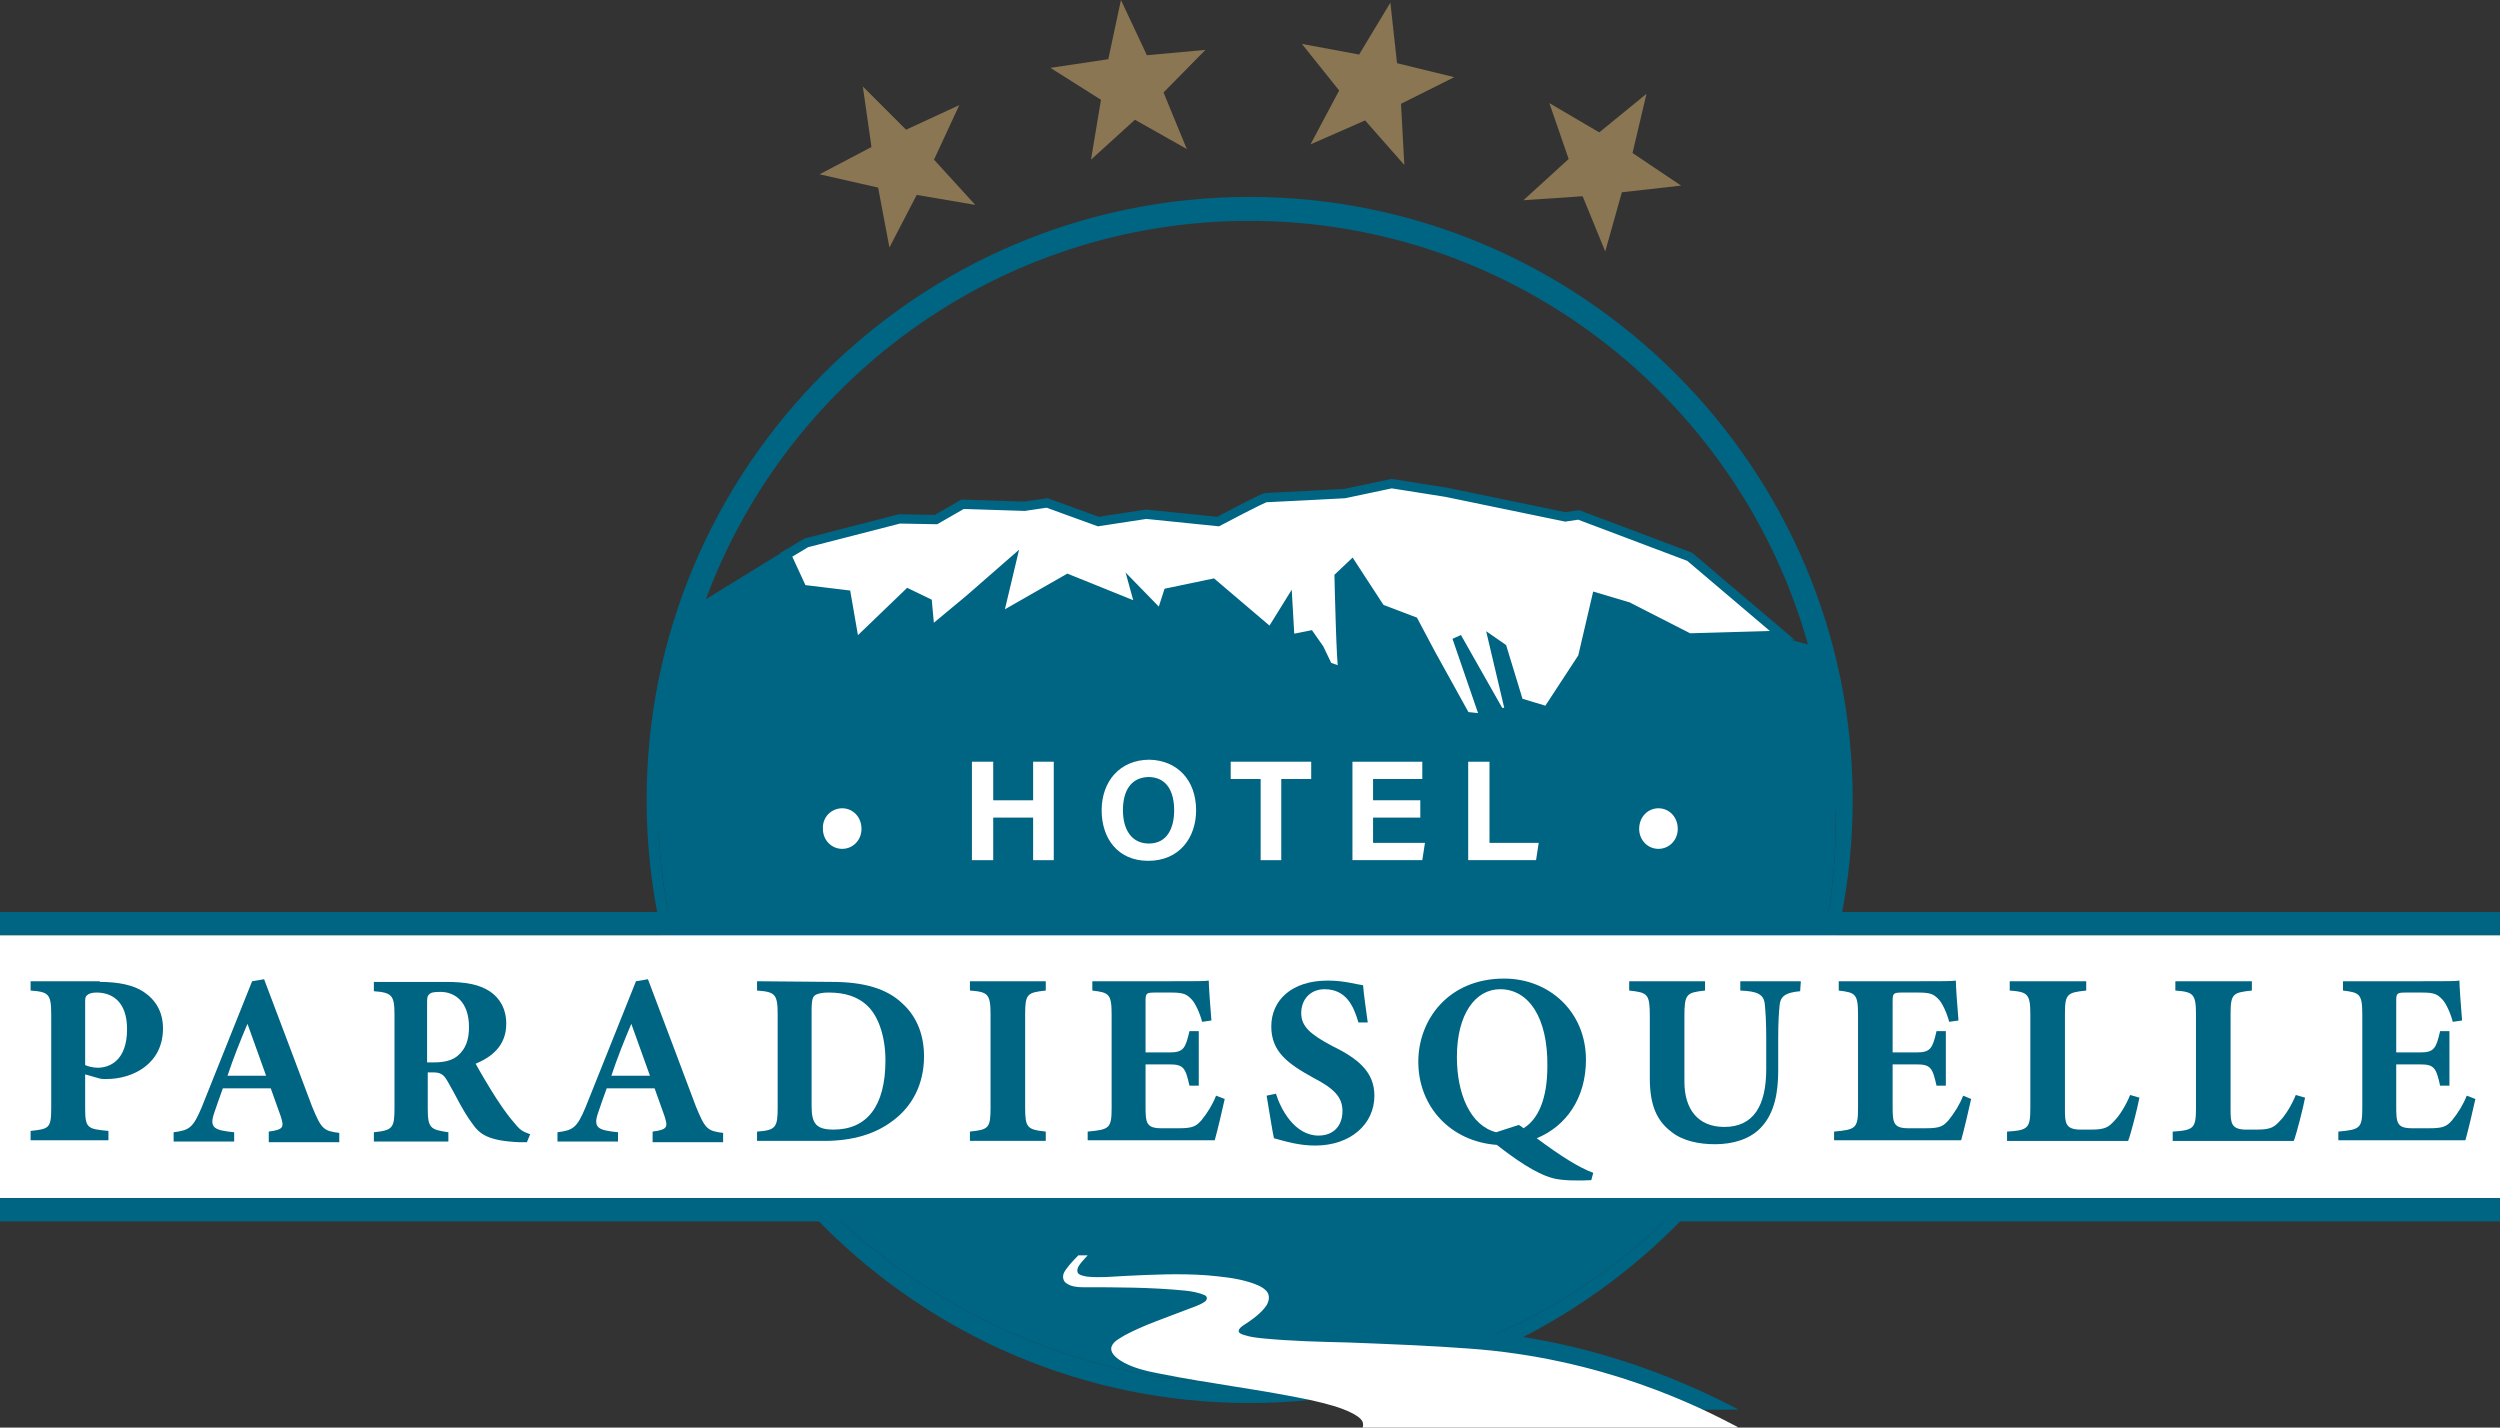 <?xml version="1.0" encoding="utf-8"?>
<!-- Generator: Adobe Illustrator 25.3.1, SVG Export Plug-In . SVG Version: 6.00 Build 0)  -->
<svg version="1.1" id="Ebene_1" xmlns="http://www.w3.org/2000/svg" xmlns:xlink="http://www.w3.org/1999/xlink" x="0px" y="0px"
	 viewBox="0 0 375.8 214.6" style="enable-background:new 0 0 375.8 214.6;" xml:space="preserve">
<rect x="0" y="0" width="375.8" height="214.6" fill="#333333" stroke="none"/>
<style type="text/css">
	.st0{fill:none;}
	.st1{fill:#006483;}
	.st2{fill:none;stroke:#006483;stroke-width:1.4;stroke-miterlimit:10;}
	.st3{fill:#FFFFFF;}
	.st4{fill:#8A7652;}
</style>
<g>
	<g>
		<g>
			<path class="st0" d="M118,83.6l2.4,5.2l6.6,0.8l1.3,7.5l8-7.7l2.9,1.4l0.4,4.4l5.9-4.9l6.3-5.5l-2,8.4l10.5-6l10.9,4.4l-0.8-2.9
				l3.9,4l1.1-3.5l6.7-1.4l8.7,7.4l2.6-4.2l0.3,5.2l3-0.6l1.4,2l1.3,2.7c0,0,2.6,1,2.3,0.6c-0.3-0.4-0.6-14.1-0.6-14.1L203,85
				l4.3,6.6l5,1.9l2.6,4.9l3.1,4.4l2.9,0.3l-2.1-7.2l4.3,6.3h1.6l-0.4-5.6l1.3,0.9l0.4,3.3l4.3,1.4L237,97l-0.7-6.8l8.2,1.4l9.2,4.7
				l14-0.4l1.2,0.9l3.1,0.9c-10-37.1-43.9-64.5-84.2-64.5c-37.8,0-70.1,24.2-82.1,58l10.8-6.7L118,83.6z"/>
			<path class="st1" d="M187.8,29.6c-50,0-90.6,40.7-90.6,90.6c0,50,40.7,90.7,90.6,90.7s90.7-40.7,90.7-90.7
				C278.5,70.3,237.8,29.6,187.8,29.6z M189.1,208.2c-46.2,0-90.4-35.9-90.2-87.9h0.2c0-1.1-0.1-2.1-0.1-3.2
				c0-8.2,1.1-16.2,3.2-23.8l3.5-2.1c12-33.8,44.3-58,82.1-58c40.2,0,74.2,27.4,84.2,64.5l3,0.8c1.3,5.9,2,12.2,2.1,18.6
				c0,1.3,0,2.6-0.1,3.9l-1.1,0.1C277.4,171.4,235.1,208.2,189.1,208.2z"/>
			<path class="st1" d="M277.1,117.1c-0.1-6.4-0.8-12.7-2.1-18.6l-3-0.8l-3.1-0.9l-1.2-0.9l-14,0.4l-9.2-4.7l-8.2-1.4L237,97
				l-6.7,5.2l-4.3-1.4l-0.4-3.3l-1.3-0.9l0.4,5.6h-1.6l-4.3-6.3l2.1,7.2l-2.9-0.3l-3.1-4.4l-2.6-4.9l-5-1.9L203,85l-1.9,1.8
				c0,0,0.3,13.7,0.6,14.1c0.3,0.4-2.3-0.6-2.3-0.6l-1.3-2.7l-1.4-2l-3,0.6l-0.3-5.2l-2.6,4.2l-8.7-7.4l-6.7,1.4l-1.1,3.5l-3.9-4
				l0.8,2.9l-10.9-4.4l-10.5,6l2-8.4l-6.3,5.5l-5.9,4.9l-0.4-4.4l-2.9-1.4l-8,7.7l-1.3-7.5l-6.6-0.8l-2.4-5.2l-1.5,0.9l-10.8,6.7
				l-3.5,2.1c-2.1,7.6-3.2,15.6-3.2,23.8c0,1.1,0,2.1,0.1,3.2h-0.2c-0.2,52,44,87.9,90.2,87.9c46,0,88.3-36.8,86.8-87.1l1.1-0.1
				C277.1,119.7,277.1,118.4,277.1,117.1z"/>
		</g>
		<path class="st2" d="M275,98.5l-6.1-1.7l-1.2-0.9l-14,0.4l-9.2-4.7l-8.2-1.4L237,97l-6.7,5.2l-4.3-1.4l-0.4-3.3l-1.3-0.9l0.4,5.6
			h-1.6l-4.3-6.3l2.1,7.2l-2.9-0.3l-3.1-4.4l-2.6-4.9l-5-1.9L203,85l-1.9,1.8c0,0,0.3,13.7,0.6,14.1c0.3,0.4-2.3-0.6-2.3-0.6
			l-1.3-2.7l-1.4-2l-3,0.6l-0.3-5.2l-2.6,4.2l-8.7-7.4l-6.7,1.4l-1.1,3.5l-3.9-4l0.8,2.9l-10.9-4.4l-10.5,6l2-8.4l-6.3,5.5l-5.9,4.9
			l-0.4-4.4l-2.9-1.4l-8,7.7l-1.3-7.5l-6.6-0.8l-2.4-5.2l-1.5,0.9l-14.3,8.8c-2.1,7.6-3.2,15.6-3.2,23.8c0,2.3,0.1,4.7,0.3,7h5.8
			l57.5,0.5l5.7-3l20.8-1.8l8.6,4.4l11.9-0.6l-0.3,3.2l24.7,1.7l29.3-0.9l-4.6-4.9L277,121c0.1-1.3,0.1-2.6,0.1-3.9
			C277,110.7,276.3,104.4,275,98.5z"/>
		<path class="st3" d="M237.3,77.4l-2,0.3L217.4,74l-8.2-1.3l-7.1,1.5c0,0-11.3,0.6-11.8,0.6c-0.4,0-7.2,3.6-7.2,3.6l-10.8-1.1
			l-7.2,1.1l-7.7-2.8l-3.4,0.5l-9.3-0.3l-4,2.3l-5.5-0.1l-14,3.6l-3,1.8l2.4,5.2l6.6,0.8l1.3,7.5l8-7.7l2.9,1.4l0.4,4.4l5.9-4.9
			l6.3-5.5l-2,8.4l10.5-6l10.9,4.4l-0.8-2.9l3.9,4l1.1-3.4l6.7-1.4l8.7,7.4l2.6-4.2l0.3,5.2l3-0.6l1.4,2l1.3,2.7c0,0,2.6,1,2.3,0.6
			c-0.3-0.4-0.6-14.1-0.6-14.1l1.9-1.8l4.3,6.6l5,1.9l2.6,4.9l5.2,9.4l2.9,0.3L219,95.8l6.4,11.3h1.6l-2.5-10.6l1.3,0.9l2.5,8.2
			l4.3,1.3l5.3-8.1l2.1-9l4.7,1.4l9.2,4.7l14-0.4L254,83.7L237.3,77.4z"/>
		<path class="st2" d="M237.3,77.4l-2,0.3L217.4,74l-8.2-1.3l-7.1,1.5c0,0-11.3,0.6-11.8,0.6c-0.4,0-7.2,3.6-7.2,3.6l-10.8-1.1
			l-7.2,1.1l-7.7-2.8l-3.4,0.5l-9.3-0.3l-4,2.3l-5.5-0.1l-14,3.6l-3,1.8l2.4,5.2l6.6,0.8l1.3,7.5l8-7.7l2.9,1.4l0.4,4.4l5.9-4.9
			l6.3-5.5l-2,8.4l10.5-6l10.9,4.4l-0.8-2.9l3.9,4l1.1-3.4l6.7-1.4l8.7,7.4l2.6-4.2l0.3,5.2l3-0.6l1.4,2l1.3,2.7c0,0,2.6,1,2.3,0.6
			c-0.3-0.4-0.6-14.1-0.6-14.1l1.9-1.8l4.3,6.6l5,1.9l2.6,4.9l5.2,9.4l2.9,0.3L219,95.8l6.4,11.3h1.6l-2.5-10.6l1.3,0.9l2.5,8.2
			l4.3,1.3l5.3-8.1l2.1-9l4.7,1.4l9.2,4.7l14-0.4L254,83.7L237.3,77.4z"/>
	</g>
	<rect y="137.1" class="st1" width="375.8" height="3.5"/>
	<rect y="140.6" class="st3" width="375.8" height="39.5"/>
	<rect y="180.1" class="st1" width="375.8" height="3.5"/>
	<g>
		<path class="st1" d="M12.8,160.1c0.4,0.2,1.2,0.4,1.9,0.4c1.7,0,4.4-1,4.4-5.8c0-4.1-2.2-5.5-4.6-5.5c-0.8,0-1.2,0.2-1.4,0.4
			c-0.3,0.2-0.3,0.6-0.3,1.1L12.8,160.1L12.8,160.1z M15,147.6c2.9,0,5.1,0.5,6.6,1.5c1.8,1.2,2.9,3,2.9,5.5c0,5.3-4.5,7.6-8.5,7.6
			c-0.4,0-0.8,0-1.1-0.1l-2.1-0.6v5c0,3.1,0.3,3.2,3.5,3.5v1.4H4.6V170c2.8-0.3,3.1-0.4,3.1-3.5v-14c0-3.1-0.4-3.4-3.1-3.6v-1.4H15
			V147.6z"/>
		<path class="st1" d="M37.2,153.9c-1.1,2.6-2.1,5.1-3,7.8H40L37.2,153.9z M40.4,171.5v-1.4c2.3-0.3,2.3-0.7,1.8-2.3
			c-0.4-1.1-1-2.8-1.5-4.2h-7.2c-0.4,1.1-0.9,2.5-1.3,3.7c-0.8,2.3,0.1,2.6,3,2.9v1.4h-9.1v-1.4c2.3-0.3,2.9-0.6,4.2-3.7l7.6-19
			l1.8-0.3c2.4,6.4,4.9,12.9,7.2,19.1c1.4,3.4,1.7,3.7,4.1,4v1.4H40.4V171.5z"/>
		<path class="st1" d="M65.2,159.7c1.6,0,2.8-0.3,3.6-1c1.2-1,1.7-2.4,1.7-4.3c0-3.9-2.2-5.3-4.3-5.3c-1,0-1.5,0.1-1.7,0.4
			c-0.3,0.2-0.3,0.7-0.3,1.4v8.8H65.2z M79.2,171.7c-0.2,0-0.7,0-1.1,0c-4.7-0.2-6-1.2-7.1-2.8c-1.5-2-2.5-4.3-3.8-6.5
			c-0.6-1-1.1-1.2-2.2-1.2h-0.7v5.4c0,3,0.4,3.2,3.1,3.6v1.4H56.2v-1.4c2.8-0.3,3.1-0.6,3.1-3.6v-14.1c0-2.9-0.4-3.3-3.1-3.5v-1.4
			h10.7c3.3,0,5.1,0.4,6.7,1.4c1.5,1,2.5,2.6,2.5,4.9c0,3.3-2.2,5-4.6,6c0.6,1.1,2,3.5,3.1,5.2c1.3,2,2.1,3,2.8,3.8
			c0.8,1,1.2,1.2,2.3,1.6L79.2,171.7z"/>
		<path class="st1" d="M94.9,153.9c-1.1,2.6-2.1,5.1-3,7.8h5.8L94.9,153.9z M98.1,171.5v-1.4c2.3-0.3,2.3-0.7,1.8-2.3
			c-0.4-1.1-1-2.8-1.5-4.2h-7.2c-0.4,1.1-0.9,2.5-1.3,3.7c-0.8,2.3,0.1,2.6,3,2.9v1.4h-9.1v-1.4c2.3-0.3,2.9-0.6,4.2-3.7l7.6-19
			l1.8-0.3c2.4,6.4,4.9,12.9,7.2,19.1c1.4,3.4,1.7,3.7,4.1,4v1.4H98.1V171.5z"/>
		<path class="st1" d="M122,166.3c0,2.6,0.7,3.5,3.3,3.5c5,0,7.8-3.5,7.8-10.4c0-3.5-1-6.5-2.6-8.1c-1.5-1.5-3.5-2.1-5.9-2.1
			c-1.4,0-2,0.3-2.2,0.5c-0.3,0.3-0.4,1-0.4,2L122,166.3L122,166.3z M125.1,147.6c4.7,0,8.2,1,10.5,3.2c1.9,1.7,3.3,4.3,3.3,8
			c0,4.2-1.8,7.5-4.6,9.6c-2.7,2.1-6.2,3.1-10.4,3.1h-10.1v-1.4c2.8-0.2,3.1-0.6,3.1-3.6v-14c0-3.1-0.4-3.4-3.1-3.6v-1.4
			L125.1,147.6L125.1,147.6z"/>
		<path class="st1" d="M145.8,171.5v-1.4c2.8-0.3,3.1-0.5,3.1-3.6v-14c0-3.1-0.4-3.4-3.1-3.6v-1.4h11.4v1.4
			c-2.8,0.3-3.1,0.5-3.1,3.6v14c0,3,0.3,3.3,3.1,3.6v1.4H145.8z"/>
		<path class="st1" d="M184.1,165.2c-0.2,1-1.2,5.2-1.5,6.2h-19.1v-1.3c3.3-0.3,3.6-0.5,3.6-3.6v-14c0-3.1-0.4-3.3-2.9-3.6v-1.4H176
			c3.9,0,5.1,0,5.7-0.1c0,0.7,0.2,3.7,0.4,6l-1.4,0.2c-0.3-1.2-1-2.8-1.6-3.4c-0.7-0.7-1.1-1-3-1h-2.4c-1.4,0-1.5,0.1-1.5,1.3v7.7
			h3.6c2.1,0,2.4-0.6,3-3.2h1.4v8.2h-1.4c-0.6-2.7-0.9-3.2-3-3.2h-3.6v6.3c0,2.5,0.1,3.3,2.4,3.3h2.6c2.1,0,2.6-0.3,3.4-1.2
			c0.9-1.1,1.7-2.4,2.2-3.7L184.1,165.2z"/>
		<path class="st1" d="M204.2,153.7c-0.7-2.4-1.8-5-5.1-5c-2.1,0-3.5,1.5-3.5,3.6c0,2,1.4,3.2,4.6,4.9c3.9,1.9,6.4,3.9,6.4,7.5
			c0,4.3-3.6,7.5-8.9,7.5c-2.4,0-4.4-0.6-6.2-1.1c-0.2-0.8-0.8-4.7-1.1-6.4l1.4-0.3c0.7,2.3,2.8,6.3,6.4,6.3c2.2,0,3.6-1.4,3.6-3.7
			c0-2.1-1.3-3.4-4.4-5c-3.8-2.1-6.3-3.9-6.3-7.7c0-3.9,3-6.9,8.5-6.9c2.5,0,4.4,0.6,5.3,0.7c0.1,1.4,0.4,3.3,0.7,5.6H204.2z"/>
		<path class="st1" d="M231,171.1c4.4-1.8,7.4-6,7.4-11.8c0-7.2-5.5-12.2-12.3-12.2c-8.4,0-12.9,6.2-12.9,12.5
			c0,6.8,4.9,12,11.8,12.5c2.7,2.1,5.8,4.3,8.4,5c1.4,0.4,4.1,0.4,5.8,0.3l0.3-1.1C237.3,175.5,234.5,173.7,231,171.1z M219,158.9
			c0-6.5,2.8-10.2,6.5-10.2c4.3,0,7.2,4.3,7.1,11.6c0,4.9-1.4,8-3.6,9.3c-0.2-0.2-0.5-0.4-0.7-0.5l-3.4,1.1
			C221,169.2,219,164.4,219,158.9z"/>
		<path class="st1" d="M270.6,149c-2.4,0.2-3,0.9-3.1,2.2c-0.1,1.1-0.2,2.4-0.2,4.9v4.8c0,3.2-0.5,6.4-2.6,8.6
			c-1.7,1.8-4.3,2.5-6.9,2.5c-2.4,0-4.9-0.5-6.6-1.9c-2.1-1.6-3.2-3.9-3.2-8v-9.3c0-3.4-0.3-3.6-3.1-3.9v-1.4h11.4v1.4
			c-2.8,0.3-3.1,0.5-3.1,3.9v9.8c0,4.1,2,6.8,6,6.8c4.4,0,6.3-3.2,6.3-8.7v-4.6c0-2.5-0.1-3.9-0.2-5c-0.1-1.7-1.2-2.1-3.7-2.2v-1.4
			h9.1L270.6,149L270.6,149z"/>
		<path class="st1" d="M296.3,165.2c-0.2,1-1.2,5.2-1.5,6.2h-19.1v-1.3c3.3-0.3,3.6-0.5,3.6-3.6v-14c0-3.1-0.4-3.3-2.9-3.6v-1.4
			h11.9c3.9,0,5.1,0,5.7-0.1c0,0.7,0.2,3.7,0.4,6l-1.4,0.2c-0.3-1.2-1-2.8-1.6-3.4c-0.7-0.7-1.1-1-3-1H286c-1.4,0-1.5,0.1-1.5,1.3
			v7.7h3.6c2.1,0,2.4-0.6,3-3.2h1.4v8.2h-1.4c-0.6-2.7-0.9-3.2-3-3.2h-3.6v6.3c0,2.5,0.1,3.3,2.4,3.3h2.6c2.1,0,2.6-0.3,3.4-1.2
			c0.9-1.1,1.7-2.4,2.2-3.7L296.3,165.2z"/>
		<path class="st1" d="M321.6,165c-0.3,1.6-1.3,5.5-1.7,6.5h-18.2v-1.4c3.2-0.2,3.5-0.5,3.5-3.6v-14c0-3.1-0.4-3.4-3.1-3.6v-1.4
			h11.5v1.4c-2.9,0.3-3.2,0.5-3.2,3.6v14.3c0,2,0.1,2.9,2.1,3c0.1,0,1.8,0,1.9,0c2.1,0,2.6-0.4,3.5-1.4c0.7-0.7,1.7-2.3,2.3-3.8
			L321.6,165z"/>
		<path class="st1" d="M346.5,165c-0.3,1.6-1.3,5.5-1.7,6.5h-18.2v-1.4c3.2-0.2,3.5-0.5,3.5-3.6v-14c0-3.1-0.4-3.4-3.1-3.6v-1.4
			h11.5v1.4c-2.9,0.3-3.2,0.5-3.2,3.6v14.3c0,2,0.1,2.9,2.1,3c0.1,0,1.8,0,1.9,0c2.1,0,2.6-0.4,3.5-1.4c0.7-0.7,1.7-2.3,2.3-3.8
			L346.5,165z"/>
		<path class="st1" d="M372.1,165.2c-0.2,1-1.2,5.2-1.5,6.2h-19.1v-1.3c3.3-0.3,3.6-0.5,3.6-3.6v-14c0-3.1-0.4-3.3-2.9-3.6v-1.4H364
			c3.9,0,5.1,0,5.7-0.1c0,0.7,0.2,3.7,0.4,6l-1.4,0.2c-0.3-1.2-1-2.8-1.6-3.4c-0.7-0.7-1.1-1-3-1h-2.4c-1.4,0-1.5,0.1-1.5,1.3v7.7
			h3.6c2.1,0,2.4-0.6,3-3.2h1.4v8.2h-1.4c-0.6-2.7-0.9-3.2-3-3.2h-3.6v6.3c0,2.5,0.1,3.3,2.4,3.3h2.6c2.1,0,2.6-0.3,3.4-1.2
			c0.9-1.1,1.7-2.4,2.2-3.7L372.1,165.2z"/>
		<path class="st3" d="M126.6,121.5c1.6,0,2.9,1.3,2.9,3.1c0,1.7-1.3,3-2.9,3s-2.9-1.3-2.9-3C123.6,122.8,125,121.5,126.6,121.5"/>
	</g>
	<polygon class="st3" points="146.1,114.5 149.3,114.5 149.3,120.3 155.3,120.3 155.3,114.5 158.4,114.5 158.4,129.3 155.3,129.3 
		155.3,122.9 149.3,122.9 149.3,129.3 146.1,129.3 	"/>
	<g>
		<path class="st3" d="M168.8,121.8c0,2.9,1.3,5,3.9,5c2.8,0,3.8-2.4,3.8-5c0-2.8-1.1-5-3.9-5C169.9,116.9,168.8,119,168.8,121.8
			 M179.8,121.8c0,4.1-2.5,7.6-7.2,7.6c-4.6,0-7-3.4-7-7.6c0-4.3,2.7-7.6,7.2-7.6C177,114.3,179.8,117.3,179.8,121.8"/>
	</g>
	<polygon class="st3" points="189.5,117.1 185,117.1 185,114.5 197.1,114.5 197.1,117.1 192.6,117.1 192.6,129.3 189.5,129.3 	"/>
	<polygon class="st3" points="213.5,122.9 206.4,122.9 206.4,126.7 214.2,126.7 213.8,129.3 203.3,129.3 203.3,114.5 213.8,114.5 
		213.8,117.1 206.4,117.1 206.4,120.3 213.5,120.3 	"/>
	<polygon class="st3" points="220.7,114.5 223.9,114.5 223.9,126.7 231.3,126.7 230.9,129.3 220.7,129.3 	"/>
	<g>
		<path class="st3" d="M249.3,121.5c1.6,0,2.9,1.3,2.9,3.1c0,1.7-1.3,3-2.9,3s-2.9-1.3-2.9-3C246.4,122.8,247.7,121.5,249.3,121.5"
			/>
		<path class="st1" d="M220.6,200c-5.2-0.4-12.7-0.7-18-0.9c-4.2-0.1-8.4-0.2-12.6-0.6c-1-0.1-2-0.2-2.9-0.5
			c-0.4-0.1-0.9-0.3-0.9-0.6c0-0.3,0.3-0.6,0.6-0.8c1.4-0.9,2.8-1.9,3.6-3.1c0.4-0.7,0.5-1.5,0-2.1c-0.6-0.7-1.7-1.1-2.7-1.4
			c-2-0.6-4.1-0.8-6.3-1c-4.1-0.3-8.2-0.1-12.3,0.1c-1.9,0.1-3.8,0.3-5.7,0.1c-0.5-0.1-1.2-0.2-1.4-0.6c-0.2-0.6,0.2-1.1,0.6-1.6
			c0.3-0.3,0.6-0.7,0.9-1h-1.4c-0.9,0.9-1.9,2-2.2,2.7c-0.2,0.5-0.1,1.2,0.4,1.5c0.7,0.5,1.6,0.6,2.5,0.6c5.1,0,10.2,0,15.3,0.5
			c1,0.1,2.1,0.3,3,0.7c0.4,0.2,0.4,0.6,0.1,0.9c-0.8,0.6-1.9,0.9-2.9,1.3c-3.1,1.2-6.4,2.3-9.2,3.8c-0.8,0.5-1.7,0.9-2,1.7
			c-0.3,0.8,0.5,1.6,1.3,2.1c1.7,1.1,3.9,1.6,6,2c7.5,1.5,15.3,2.4,22.8,4c2.1,0.5,4.3,1,6.2,2c0.7,0.4,1.5,0.9,1.5,1.6
			c0,0.2,0,0.4-0.1,0.5h56.4v-0.1C255.5,208.9,240.9,201.5,220.6,200"/>
		<path class="st3" d="M220.6,202.7c-5.2-0.4-12.7-0.7-18-0.9c-4.2-0.1-8.4-0.2-12.6-0.6c-1-0.1-2-0.2-2.9-0.5
			c-0.4-0.1-0.9-0.3-0.9-0.6c0-0.3,0.3-0.6,0.6-0.8c1.4-0.9,2.8-1.9,3.6-3.1c0.4-0.7,0.5-1.5,0-2.1c-0.6-0.7-1.7-1.1-2.7-1.4
			c-2-0.6-4.1-0.8-6.3-1c-4.1-0.3-8.2-0.1-12.3,0.1c-1.9,0.1-3.8,0.3-5.7,0.1c-0.5-0.1-1.2-0.2-1.4-0.6c-0.2-0.6,0.2-1.1,0.6-1.6
			c0.3-0.3,0.6-0.7,0.9-1h-1.4c-0.9,0.9-1.9,2-2.2,2.7c-0.2,0.5-0.1,1.2,0.4,1.5c0.7,0.5,1.6,0.6,2.5,0.6c5.1,0,10.2,0,15.3,0.5
			c1,0.1,2.1,0.3,3,0.7c0.4,0.2,0.4,0.6,0.1,0.9c-0.8,0.6-1.9,0.9-2.9,1.3c-3.1,1.2-6.4,2.3-9.2,3.8c-0.8,0.5-1.7,0.9-2,1.7
			c-0.3,0.8,0.5,1.6,1.3,2.1c1.7,1.1,3.9,1.6,6,2c7.5,1.5,15.3,2.4,22.8,4c2.1,0.5,4.3,1,6.2,2c0.7,0.4,1.5,0.9,1.5,1.6
			c0,0.2,0,0.4-0.1,0.5h56.4v-0.1C255.5,211.5,240.9,204.1,220.6,202.7"/>
		<polygon class="st4" points="129.7,13 131,22.1 123.2,26.2 132,28.2 133.7,37.2 137.8,29.3 146.6,30.8 140.4,24 144.2,15.8 
			136.2,19.5 		"/>
		<polygon class="st4" points="168.5,0 166.6,8.9 157.9,10.2 165.5,15 164,24 170.6,18 178.4,22.4 174.9,13.9 181.2,7.5 172.4,8.3 
					"/>
		<polygon class="st4" points="209,0.4 204.3,8.2 195.7,6.6 201.3,13.6 197,21.7 205.2,18.1 211.1,24.8 210.6,15.6 218.6,11.6 
			210,9.5 		"/>
		<polygon class="st4" points="247.5,14.1 240.4,19.9 232.9,15.5 235.8,23.9 229,30.1 237.9,29.5 241.3,37.8 243.8,28.9 252.7,27.9 
			245.4,23 		"/>
	</g>
</g>
</svg>

